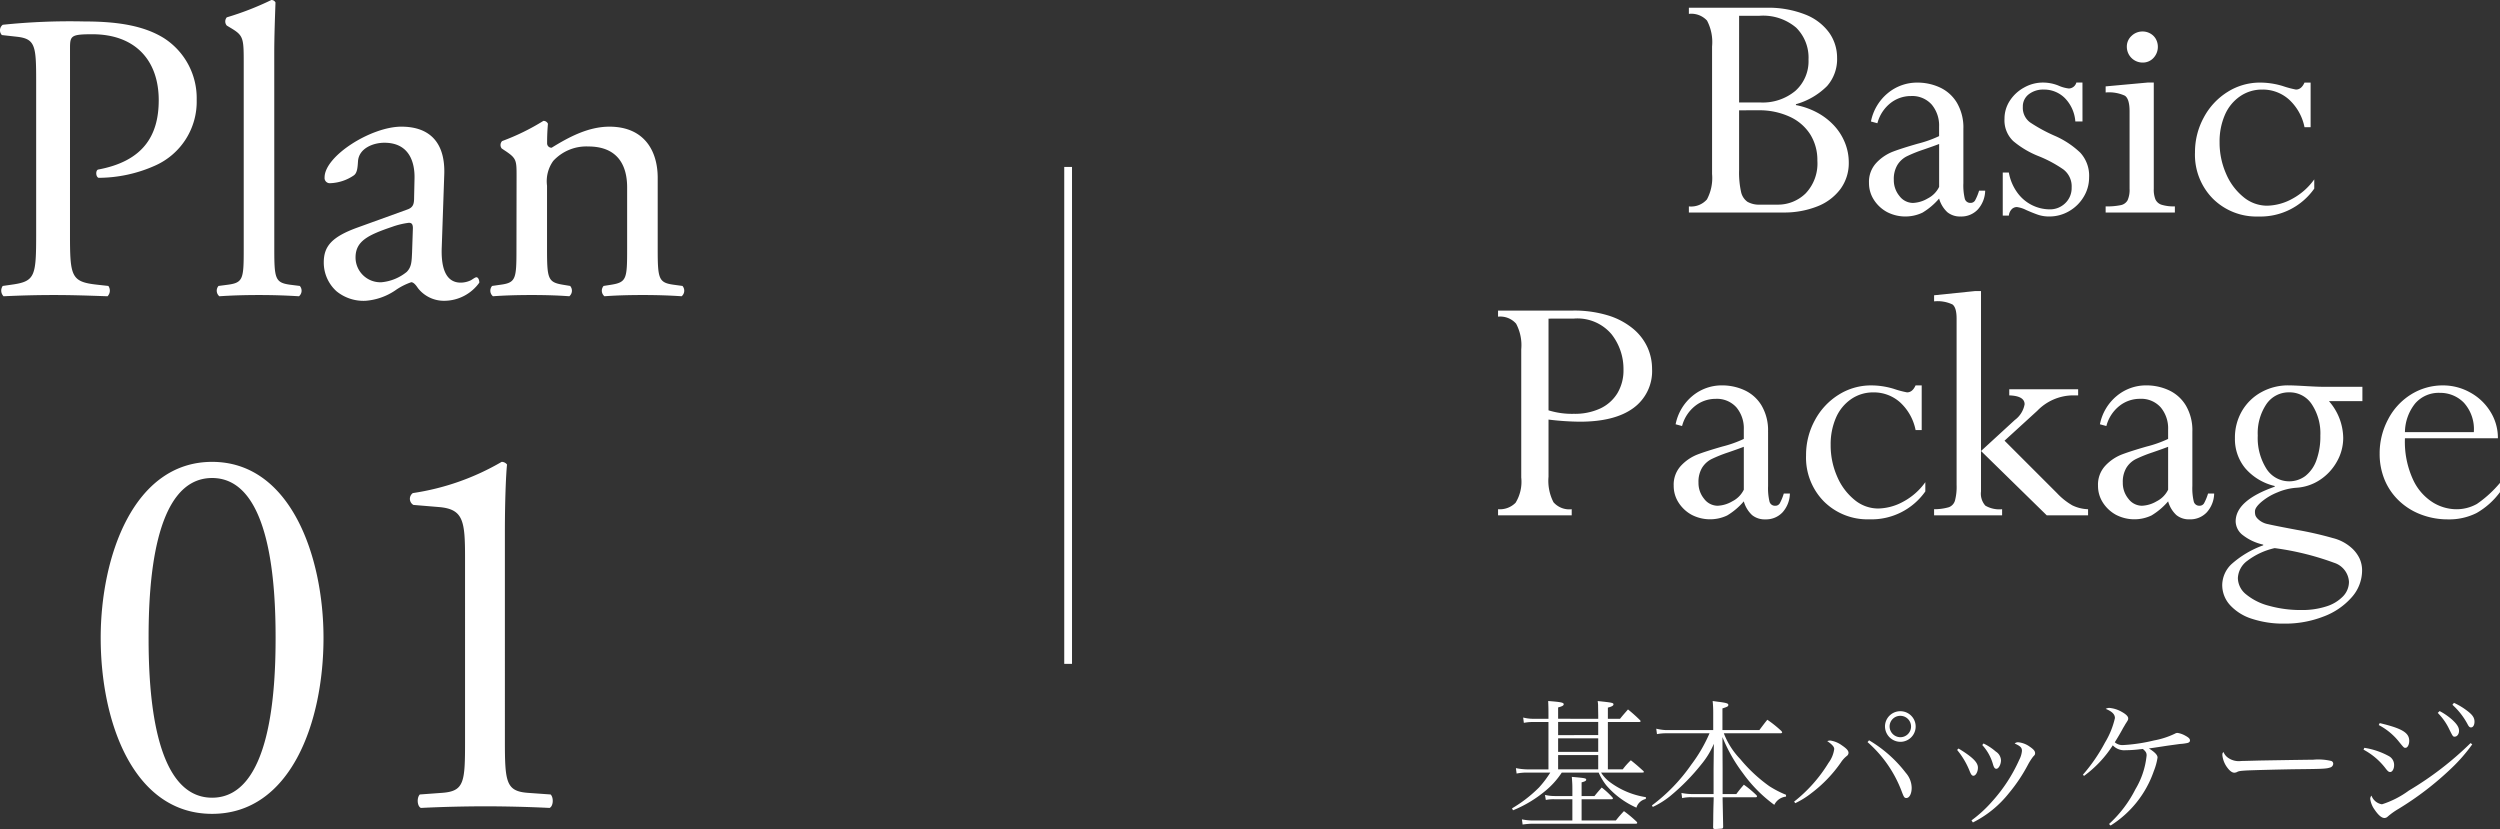 <svg xmlns="http://www.w3.org/2000/svg" width="321.98" height="106.773" viewBox="0 0 321.98 106.773"><rect x="0" y="0" width="321.98" height="106.773" fill="#333333" stroke="none"/><g transform="translate(-12143.934 -2377)"><path d="M93.164,24.036V7.617a5.949,5.949,0,0,0-.651-3.335,2.756,2.756,0,0,0-2.336-.865V2.631H100.1a12.918,12.918,0,0,1,5.11.887,6.873,6.873,0,0,1,3.055,2.347,5.564,5.564,0,0,1,1,3.212,5.239,5.239,0,0,1-1.292,3.639,9.148,9.148,0,0,1-4.009,2.336v.112a9.6,9.6,0,0,1,2.819,1.011,8.357,8.357,0,0,1,2.134,1.673,7.19,7.19,0,0,1,1.37,2.19,6.741,6.741,0,0,1,.483,2.516,5.631,5.631,0,0,1-1.067,3.414,6.765,6.765,0,0,1-2.987,2.246,11.576,11.576,0,0,1-4.414.786H90.177v-.786a2.707,2.707,0,0,0,2.325-.9A5.83,5.83,0,0,0,93.164,24.036Zm3.481-9.209h2.718a6.56,6.56,0,0,0,4.537-1.5A5.125,5.125,0,0,0,105.585,9.3a5.425,5.425,0,0,0-1.595-4.11,6.572,6.572,0,0,0-4.717-1.527H96.646Zm0,1.011v7.727a11.483,11.483,0,0,0,.247,2.751,2.115,2.115,0,0,0,.82,1.3,3.047,3.047,0,0,0,1.651.371h2.179a5.09,5.09,0,0,0,3.684-1.46,5.585,5.585,0,0,0,1.5-4.2,6.222,6.222,0,0,0-.921-3.392,6.146,6.146,0,0,0-2.662-2.28,9.309,9.309,0,0,0-4.009-.82Zm28.885,2.4v6.985a7.368,7.368,0,0,0,.18,1.988.72.72,0,0,0,.741.55.653.653,0,0,0,.584-.314,6.5,6.5,0,0,0,.517-1.258h.786a3.727,3.727,0,0,1-.943,2.415,2.909,2.909,0,0,1-2.224.91,2.565,2.565,0,0,1-1.7-.55,3.8,3.8,0,0,1-1.067-1.763,8.65,8.65,0,0,1-2.145,1.819,5.145,5.145,0,0,1-4.56-.079,4.623,4.623,0,0,1-1.685-1.561,3.963,3.963,0,0,1-.64-2.2,3.562,3.562,0,0,1,.955-2.583,5.794,5.794,0,0,1,2.1-1.426q1.146-.438,3.223-1.033a15,15,0,0,0,2.751-.977V17.949a4.2,4.2,0,0,0-.955-2.853A3.363,3.363,0,0,0,118.77,14a4.229,4.229,0,0,0-2.628.91,4.873,4.873,0,0,0-1.685,2.594l-.831-.225a6.3,6.3,0,0,1,2.156-3.639,5.893,5.893,0,0,1,3.863-1.37,6.845,6.845,0,0,1,2.819.606,5,5,0,0,1,2.212,1.954A6.274,6.274,0,0,1,125.53,18.241ZM122.408,25.7V20.173q-.494.2-1.965.708a17.694,17.694,0,0,0-2.212.887,3.059,3.059,0,0,0-1.2,1.112,3.51,3.51,0,0,0-.46,1.9,3.2,3.2,0,0,0,.73,2.1,2.191,2.191,0,0,0,1.741.887,4.05,4.05,0,0,0,1.887-.573A3.281,3.281,0,0,0,122.408,25.7Zm18.463-8.423h-.921a4.8,4.8,0,0,0-1.359-3.021,3.772,3.772,0,0,0-2.707-1.089,3.01,3.01,0,0,0-1.932.606,1.96,1.96,0,0,0-.764,1.617,2.327,2.327,0,0,0,.943,2.01,20.566,20.566,0,0,0,3.133,1.707,11.251,11.251,0,0,1,3.324,2.19,4.383,4.383,0,0,1,1.134,3.189,4.77,4.77,0,0,1-.7,2.5,5.2,5.2,0,0,1-1.875,1.842,5.03,5.03,0,0,1-2.572.685,4.386,4.386,0,0,1-1.437-.225q-.651-.225-1.516-.606a3.727,3.727,0,0,0-1.179-.382.918.918,0,0,0-.73.326,1.365,1.365,0,0,0-.326.775h-.786V23.856h.786a6.224,6.224,0,0,0,1.157,2.673,5.181,5.181,0,0,0,4.077,2.066,2.8,2.8,0,0,0,2.033-.8,2.686,2.686,0,0,0,.82-2.01,2.734,2.734,0,0,0-1.056-2.325,15.97,15.97,0,0,0-3.2-1.718,11.8,11.8,0,0,1-3.268-1.943,3.676,3.676,0,0,1-1.123-2.864,4.215,4.215,0,0,1,.674-2.313,5.089,5.089,0,0,1,1.831-1.707,4.936,4.936,0,0,1,2.459-.651,5.362,5.362,0,0,1,1.965.382,4.574,4.574,0,0,0,1.359.382,1.034,1.034,0,0,0,.966-.764h.786Zm6.064,8.692v-10q0-1.595-.6-2.01a4.878,4.878,0,0,0-2.482-.416v-.786l5.413-.494h.786v13.7a3.372,3.372,0,0,0,.213,1.348,1.312,1.312,0,0,0,.775.685,5.2,5.2,0,0,0,1.729.213V29h-8.917v-.786a8.865,8.865,0,0,0,1.92-.157,1.282,1.282,0,0,0,.91-.64A3.3,3.3,0,0,0,146.936,25.968ZM148.6,5.686a2.009,2.009,0,0,1,1,.258,1.865,1.865,0,0,1,.719.708,2.1,2.1,0,0,1-.3,2.437,1.863,1.863,0,0,1-1.415.6,2.032,2.032,0,0,1-2.021-2.021,1.846,1.846,0,0,1,.606-1.415A2.017,2.017,0,0,1,148.6,5.686Zm21.652,6.581v5.75h-.786a6.578,6.578,0,0,0-1.977-3.549,5.053,5.053,0,0,0-3.481-1.3,4.931,4.931,0,0,0-2.841.865,5.58,5.58,0,0,0-1.954,2.392,8.54,8.54,0,0,0-.685,3.526,9.917,9.917,0,0,0,.831,4.043A7.783,7.783,0,0,0,161.591,27a4.774,4.774,0,0,0,3.043,1.123,6.949,6.949,0,0,0,3.212-.865,8.287,8.287,0,0,0,2.875-2.527v1.19a8.463,8.463,0,0,1-7.187,3.594,7.955,7.955,0,0,1-5.874-2.3,8.04,8.04,0,0,1-2.3-5.941,9.312,9.312,0,0,1,1.134-4.515,8.659,8.659,0,0,1,3.066-3.291,7.8,7.8,0,0,1,4.2-1.2,10.033,10.033,0,0,1,2.92.449,12.411,12.411,0,0,0,1.685.449q.7,0,1.1-.9ZM72.1,55.669v7.367a6,6,0,0,0,.64,3.279,2.7,2.7,0,0,0,2.347.9V68H65.6v-.786a2.85,2.85,0,0,0,2.257-.831,5.164,5.164,0,0,0,.73-3.257V46.617a5.884,5.884,0,0,0-.663-3.3,2.707,2.707,0,0,0-2.325-.9v-.786h9.613a14.886,14.886,0,0,1,4.571.629,9.33,9.33,0,0,1,3.2,1.7,6.79,6.79,0,0,1,1.853,2.392,6.722,6.722,0,0,1,.6,2.785,5.877,5.877,0,0,1-2.4,5.042q-2.4,1.763-6.9,1.763A35.511,35.511,0,0,1,72.1,55.669Zm0-13V54.479a10.236,10.236,0,0,0,3.257.449,7.794,7.794,0,0,0,3.4-.685,5.14,5.14,0,0,0,2.212-1.965,5.724,5.724,0,0,0,.786-3.055,7.242,7.242,0,0,0-1.55-4.56,5.754,5.754,0,0,0-4.852-2Zm28.278,14.577v6.985a7.368,7.368,0,0,0,.18,1.988.72.72,0,0,0,.741.55.653.653,0,0,0,.584-.314,6.5,6.5,0,0,0,.517-1.258h.786a3.727,3.727,0,0,1-.943,2.415,2.909,2.909,0,0,1-2.224.91,2.565,2.565,0,0,1-1.7-.55A3.8,3.8,0,0,1,97.252,66.2a8.65,8.65,0,0,1-2.145,1.819,5.145,5.145,0,0,1-4.56-.079,4.623,4.623,0,0,1-1.685-1.561,3.963,3.963,0,0,1-.64-2.2,3.562,3.562,0,0,1,.955-2.583,5.794,5.794,0,0,1,2.1-1.426q1.146-.438,3.223-1.033a15,15,0,0,0,2.751-.977V56.949A4.2,4.2,0,0,0,96.3,54.1,3.363,3.363,0,0,0,93.613,53a4.229,4.229,0,0,0-2.628.91A4.873,4.873,0,0,0,89.3,56.5l-.831-.225a6.3,6.3,0,0,1,2.156-3.639,5.893,5.893,0,0,1,3.863-1.37,6.845,6.845,0,0,1,2.819.606,5,5,0,0,1,2.212,1.954A6.274,6.274,0,0,1,100.374,57.241ZM97.252,64.7V59.173q-.494.2-1.965.708a17.694,17.694,0,0,0-2.212.887,3.059,3.059,0,0,0-1.2,1.112,3.51,3.51,0,0,0-.46,1.9,3.2,3.2,0,0,0,.73,2.1,2.191,2.191,0,0,0,1.741.887,4.05,4.05,0,0,0,1.887-.573A3.281,3.281,0,0,0,97.252,64.7Zm22.91-13.432v5.75h-.786a6.578,6.578,0,0,0-1.977-3.549,5.053,5.053,0,0,0-3.481-1.3,4.931,4.931,0,0,0-2.841.865,5.58,5.58,0,0,0-1.954,2.392,8.54,8.54,0,0,0-.685,3.526,9.917,9.917,0,0,0,.831,4.043A7.783,7.783,0,0,0,111.5,66a4.774,4.774,0,0,0,3.043,1.123,6.949,6.949,0,0,0,3.212-.865,8.288,8.288,0,0,0,2.875-2.527v1.19a8.463,8.463,0,0,1-7.187,3.594,7.955,7.955,0,0,1-5.874-2.3,8.04,8.04,0,0,1-2.3-5.941,9.312,9.312,0,0,1,1.134-4.515,8.659,8.659,0,0,1,3.066-3.291,7.8,7.8,0,0,1,4.2-1.2,10.033,10.033,0,0,1,2.92.449,12.411,12.411,0,0,0,1.685.449q.7,0,1.1-.9Zm10.669,7.12,6.761,6.761a8.58,8.58,0,0,0,1.977,1.572,5.019,5.019,0,0,0,2.021.494V68h-5.323L127.8,59.712v5.211a2.311,2.311,0,0,0,.562,1.831,3.583,3.583,0,0,0,2.156.46V68h-8.76v-.786a6.628,6.628,0,0,0,1.9-.258,1.283,1.283,0,0,0,.786-.842,6.873,6.873,0,0,0,.213-2.021V42.664q0-1.415-.528-1.819a4.448,4.448,0,0,0-2.37-.4v-.786l5.256-.539h.786v20.6l4.357-4a3.213,3.213,0,0,0,1.258-2.021q0-1.078-1.977-1.146v-.786h8.872v.786h-.786a6.479,6.479,0,0,0-4.47,1.977Zm24.19-1.146v6.985a7.367,7.367,0,0,0,.18,1.988.72.72,0,0,0,.741.55.653.653,0,0,0,.584-.314,6.5,6.5,0,0,0,.517-1.258h.786a3.727,3.727,0,0,1-.943,2.415,2.909,2.909,0,0,1-2.224.91,2.565,2.565,0,0,1-1.7-.55A3.8,3.8,0,0,1,151.9,66.2a8.65,8.65,0,0,1-2.145,1.819,5.145,5.145,0,0,1-4.56-.079,4.623,4.623,0,0,1-1.685-1.561,3.963,3.963,0,0,1-.64-2.2,3.562,3.562,0,0,1,.955-2.583,5.794,5.794,0,0,1,2.1-1.426q1.146-.438,3.223-1.033a15,15,0,0,0,2.751-.977V56.949a4.2,4.2,0,0,0-.955-2.853,3.363,3.363,0,0,0-2.684-1.1,4.229,4.229,0,0,0-2.628.91,4.873,4.873,0,0,0-1.685,2.594l-.831-.225a6.3,6.3,0,0,1,2.156-3.639,5.893,5.893,0,0,1,3.863-1.37,6.845,6.845,0,0,1,2.819.606,5,5,0,0,1,2.212,1.954A6.274,6.274,0,0,1,155.021,57.241ZM151.9,64.7V59.173q-.494.2-1.965.708a17.694,17.694,0,0,0-2.212.887,3.059,3.059,0,0,0-1.2,1.112,3.51,3.51,0,0,0-.46,1.9,3.2,3.2,0,0,0,.73,2.1,2.191,2.191,0,0,0,1.741.887,4.05,4.05,0,0,0,1.887-.573A3.281,3.281,0,0,0,151.9,64.7Zm25.021-13.252v1.842h-4.312a7.311,7.311,0,0,1,1.842,4.739,6.156,6.156,0,0,1-.809,3.043,6.72,6.72,0,0,1-2.179,2.358,6.2,6.2,0,0,1-3.077,1.022,7.468,7.468,0,0,0-2.381.584,7.553,7.553,0,0,0-2.089,1.235q-.831.719-.831,1.213a1.612,1.612,0,0,0,.067.55,1.323,1.323,0,0,0,.247.371,2.5,2.5,0,0,0,1.359.73q.91.213,3.8.752a45.26,45.26,0,0,1,4.56,1.044,5.646,5.646,0,0,1,2.437,1.292,4.306,4.306,0,0,1,1,1.336,3.689,3.689,0,0,1,.326,1.561,5.2,5.2,0,0,1-1.336,3.437,9,9,0,0,1-3.639,2.482,13.6,13.6,0,0,1-5.042.91,12.9,12.9,0,0,1-4.155-.618,6.436,6.436,0,0,1-2.83-1.763,3.829,3.829,0,0,1-1.011-2.605,3.776,3.776,0,0,1,1.179-2.662,12.455,12.455,0,0,1,4.1-2.437v-.09a6.57,6.57,0,0,1-2.583-1.19,2.286,2.286,0,0,1-.966-1.8q0-2.7,5.031-4.47v-.09a7.177,7.177,0,0,1-3.8-2.291,5.9,5.9,0,0,1-1.325-3.863,6.8,6.8,0,0,1,.9-3.493,6.493,6.493,0,0,1,2.482-2.426,7.112,7.112,0,0,1,3.538-.887q.584,0,2.156.09t2.111.09Zm-13.477,6.289a7.408,7.408,0,0,0,1.112,4.256,3.475,3.475,0,0,0,5.031.932A4.473,4.473,0,0,0,171,60.9a8.893,8.893,0,0,0,.505-3.167,6.779,6.779,0,0,0-1.1-4.032,3.4,3.4,0,0,0-2.9-1.539,3.479,3.479,0,0,0-2.954,1.527A6.718,6.718,0,0,0,163.444,57.735Zm11.747,18.822a2.745,2.745,0,0,0-1.92-2.448,35.643,35.643,0,0,0-7.648-1.887,9.1,9.1,0,0,0-3.515,1.628,2.915,2.915,0,0,0-1.224,2.235,2.747,2.747,0,0,0,1.067,2.1,7.627,7.627,0,0,0,2.965,1.471,15.125,15.125,0,0,0,4.144.539,10.123,10.123,0,0,0,3.2-.46,5.075,5.075,0,0,0,2.156-1.292A2.692,2.692,0,0,0,175.191,76.558Zm19.182-18.485H182.4a11.6,11.6,0,0,0,1.089,5.424,6.807,6.807,0,0,0,2.583,2.886,5.83,5.83,0,0,0,2.819.831,5.334,5.334,0,0,0,2.785-.685,14.738,14.738,0,0,0,2.965-2.707v1.19a9.718,9.718,0,0,1-3.032,2.7,7.865,7.865,0,0,1-3.684.809,9.576,9.576,0,0,1-3.493-.64,8.36,8.36,0,0,1-2.841-1.8,7.9,7.9,0,0,1-1.819-2.684,8.706,8.706,0,0,1-.629-3.347,9.283,9.283,0,0,1,1.089-4.414,8.2,8.2,0,0,1,2.965-3.212,7.7,7.7,0,0,1,4.122-1.157,7.123,7.123,0,0,1,3.437.887,6.971,6.971,0,0,1,2.628,2.459A6.371,6.371,0,0,1,194.373,58.072ZM182.4,57.286h8.872a5.076,5.076,0,0,0-1.292-3.8,4.245,4.245,0,0,0-3.066-1.258,4,4,0,0,0-3.2,1.37A6.016,6.016,0,0,0,182.4,57.286ZM73.336,94.2V92.744c.54-.144.72-.252.72-.414,0-.216-.36-.288-2-.414.036.846.036,1.008.036,1.89v.4h-1.98a5.406,5.406,0,0,1-1.278-.162l.09.684a5.813,5.813,0,0,1,1.188-.108h1.98v6.1H69.3a7.818,7.818,0,0,1-1.4-.162l.09.7a6.753,6.753,0,0,1,1.314-.126h3.024a13.253,13.253,0,0,1-1.458,1.926A17.3,17.3,0,0,1,67.4,105.74l.126.252a15.74,15.74,0,0,0,4.122-2.466,10.467,10.467,0,0,0,2.16-2.394h4.752a7.454,7.454,0,0,0,.99,1.656,11,11,0,0,0,3.87,2.862,1.62,1.62,0,0,1,1.206-1.116l.018-.234A10.428,10.428,0,0,1,80,102.356a4.639,4.639,0,0,1-1.134-1.224h5.31c.144,0,.2-.018.2-.09a.2.2,0,0,0-.054-.108c-.7-.63-.918-.828-1.62-1.386a9.157,9.157,0,0,0-1.044,1.17H79.744v-6.1h4.014c.126,0,.2-.036.2-.09A.194.194,0,0,0,83.9,94.4,19.7,19.7,0,0,0,82.336,93c-.45.522-.594.666-1.026,1.206H79.744v-1.44c.5-.126.72-.252.72-.414,0-.2-.126-.234-2.034-.432a3.834,3.834,0,0,1,.054.738l.018,1.1v.45Zm0,.414H78.5v1.692H73.336Zm0,2.106H78.5v1.746H73.336Zm0,2.16H78.5v1.836H73.336Zm3.024,5.274v-1.764c.432-.108.594-.2.594-.342,0-.18-.162-.216-1.854-.36.054.684.072,1.026.072,1.476v.99H72.886a5.484,5.484,0,0,1-1.242-.144l.108.648a4.965,4.965,0,0,1,1.134-.09h2.286v2.736h-5.04a7.414,7.414,0,0,1-1.458-.144l.09.666a9.112,9.112,0,0,1,1.368-.108H83.308c.162,0,.216-.036.216-.108a.313.313,0,0,0-.054-.126,15.013,15.013,0,0,0-1.656-1.386c-.468.5-.612.666-1.044,1.206H76.36V104.57h3.816c.162,0,.216-.036.216-.108a.215.215,0,0,0-.072-.144,10.232,10.232,0,0,0-1.368-1.26c-.414.468-.54.612-.936,1.1ZM94.5,95.66V92.87c.666-.216.756-.27.756-.45s-.18-.252-1.062-.378c-.216-.018-.54-.072-.954-.126a14.95,14.95,0,0,1,.072,1.656V95.66H87.2a6.492,6.492,0,0,1-1.224-.18l.09.7a6.148,6.148,0,0,1,1.17-.108h5.6a19.406,19.406,0,0,1-2.358,4.05,22.637,22.637,0,0,1-5.058,5.238l.108.2a10.949,10.949,0,0,0,2.2-1.368,27.344,27.344,0,0,0,4.1-4.176,10.474,10.474,0,0,0,1.566-2.592l-.036,3.2V103.9h-2.7a7.229,7.229,0,0,1-1.44-.144l.09.666a4.991,4.991,0,0,1,1.35-.108H93.37v.216c0,.054-.018.54-.036,1.224,0,.18-.018.684-.018,1.422l-.018.99c0,.18.072.234.252.234.234,0,.846-.036.9-.054.09-.018.108-.054.144-.18-.018-.9-.018-1.044-.072-3.6v-.252h4.266c.09,0,.162-.054.162-.108a.287.287,0,0,0-.054-.144,12.94,12.94,0,0,0-1.638-1.368c-.414.486-.558.648-.972,1.206H94.522V100.61L94.5,96.56a20.416,20.416,0,0,0,2.646,4.662,18.024,18.024,0,0,0,4.032,4.068,1.9,1.9,0,0,1,1.512-1.062v-.234a13.014,13.014,0,0,1-2.16-1.116,19.613,19.613,0,0,1-3.744-3.492,9.912,9.912,0,0,1-2.106-3.312h7.308c.108,0,.2-.054.2-.126,0-.036-.036-.09-.108-.18a15.022,15.022,0,0,0-1.8-1.44c-.45.558-.576.738-1.026,1.332Zm9.378,9.414a10.949,10.949,0,0,0,2.106-1.314,17.239,17.239,0,0,0,3.78-3.942,3.524,3.524,0,0,1,.756-.828.5.5,0,0,0,.216-.4c0-.288-.252-.558-.864-.972a3.37,3.37,0,0,0-1.476-.612,1.319,1.319,0,0,0-.4.072c.648.45.9.738.9,1.026a3.842,3.842,0,0,1-.738,1.782,18.75,18.75,0,0,1-4.428,4.986Zm9.306-7.866a15.788,15.788,0,0,1,4.41,6.372c.27.72.342.828.594.828.4,0,.684-.576.684-1.314a2.994,2.994,0,0,0-.756-1.926,16.57,16.57,0,0,0-4.734-4.194Zm4.23-3.978a1.97,1.97,0,0,0-1.98,1.962,2,2,0,0,0,1.98,1.98,1.971,1.971,0,0,0,0-3.942Zm0,.594a1.377,1.377,0,0,1,0,2.754,1.4,1.4,0,0,1-1.386-1.386A1.371,1.371,0,0,1,117.418,93.824Zm7.308,4.392a10.121,10.121,0,0,1,1.656,2.826c.162.378.27.5.45.5.288,0,.576-.5.576-1.044,0-.684-.7-1.368-2.5-2.466Zm3.24-.63a6.12,6.12,0,0,1,1.386,2.5c.126.414.234.558.432.558.288,0,.594-.558.594-1.1a1.4,1.4,0,0,0-.666-1.116,7.11,7.11,0,0,0-1.584-1.044Zm-1.206,9.972a13.765,13.765,0,0,0,4.644-3.78,20.907,20.907,0,0,0,2.484-3.726,7.671,7.671,0,0,1,.63-.972c.216-.216.252-.27.252-.45,0-.27-.2-.5-.684-.828a3.01,3.01,0,0,0-1.512-.576.651.651,0,0,0-.432.162c.756.342.936.54.936.954a3.011,3.011,0,0,1-.342,1.134,20.416,20.416,0,0,1-3.474,5.346,16.332,16.332,0,0,1-2.682,2.466Zm14.31-5.994a14.653,14.653,0,0,0,3.708-3.942,2.021,2.021,0,0,0,1.674.63,15.438,15.438,0,0,0,1.854-.126c.072,0,.2-.018.342-.036.378.324.486.5.486.828a10.447,10.447,0,0,1-1.44,4.356,15.509,15.509,0,0,1-3.4,4.482l.2.2a13.458,13.458,0,0,0,5.562-7,7.857,7.857,0,0,0,.486-1.764c0-.324-.36-.7-1.116-1.17.432-.054.432-.054,1.854-.27.558-.09,2.034-.288,2.178-.306a6.065,6.065,0,0,0,.936-.126q.324-.081.324-.324c0-.216-.162-.378-.594-.612a2.975,2.975,0,0,0-1.008-.36.622.622,0,0,0-.324.09,10.444,10.444,0,0,1-2.718.882,21.62,21.62,0,0,1-3.978.594,1.493,1.493,0,0,1-1.062-.36c.288-.45.792-1.3,1.062-1.818.162-.27.27-.45.306-.522.342-.522.36-.558.36-.738,0-.252-.27-.522-.81-.828a3.873,3.873,0,0,0-1.638-.522.952.952,0,0,0-.45.126c.828.342,1.188.7,1.188,1.188a10.664,10.664,0,0,1-1.278,3.15,21.763,21.763,0,0,1-2.844,4.14Zm17.964-3.078c-.126.126-.144.162-.144.414a3.234,3.234,0,0,0,.684,1.656q.459.594.864.594a1.435,1.435,0,0,0,.27-.054c.288-.162.45-.18,1.3-.234.63-.036,4.752-.144,6.426-.162,3.4-.036,3.834-.054,4.32-.216a.528.528,0,0,0,.414-.486.375.375,0,0,0-.252-.36,7.141,7.141,0,0,0-2.34-.162c-.594,0-6.318.09-7.02.108-2.016.054-2.016.054-2.214.054a2.4,2.4,0,0,1-1.746-.432A1.614,1.614,0,0,1,159.034,98.486Zm18.036-.306a8.76,8.76,0,0,1,2.88,2.466c.27.342.378.414.558.414.27,0,.5-.4.5-.864a1.282,1.282,0,0,0-.684-1.188,9.614,9.614,0,0,0-3.15-1.062Zm1.962-3.168a8.2,8.2,0,0,1,2.466,1.98c.774.954.774.954.972.954.27,0,.486-.4.486-.9,0-1.044-.918-1.6-3.8-2.286Zm11.826,2.322a41.818,41.818,0,0,1-7.956,6.12,11.891,11.891,0,0,1-3.456,1.764,1.716,1.716,0,0,1-1.35-1.116.6.6,0,0,0-.162.414,3.014,3.014,0,0,0,.558,1.386c.5.738.918,1.08,1.278,1.08a.606.606,0,0,0,.414-.18,9.084,9.084,0,0,1,1.386-.99,39.589,39.589,0,0,0,6.822-5.238,21.347,21.347,0,0,0,2.682-3.078Zm-4.23-3.888A7.58,7.58,0,0,1,188,95.336c.576,1.17.576,1.17.81,1.17.306,0,.558-.324.558-.756s-.252-.846-.9-1.44a8.28,8.28,0,0,0-1.6-1.1Zm1.89-1.044a9.147,9.147,0,0,1,1.98,2.556c.144.27.252.36.414.36.27,0,.45-.306.45-.738,0-.5-.234-.864-.918-1.386a8.829,8.829,0,0,0-1.728-1.044Z" transform="translate(12271.271 2375.369)" fill="#fff"></path><g transform="translate(-185.921 -1)"><path d="M16.928,5.6C6.808,5.6,2.58,17.8,2.58,28.266c0,10.883,4.228,22.666,14.348,22.666S31.277,39.149,31.277,28.266C31.277,17.8,27.048,5.6,16.928,5.6Zm0,2.079c7.625,0,8.179,14.071,8.179,20.587s-.555,20.587-8.179,20.587S8.749,34.782,8.749,28.266,9.3,7.679,16.928,7.679ZM49.507,41.505c0,5.337-.069,6.516-2.981,6.724l-2.842.208c-.416.416-.347,1.525.139,1.733,2.7-.139,5.823-.208,8.318-.208,2.426,0,5.545.069,8.249.208.485-.208.555-1.317.139-1.733l-2.911-.208c-2.842-.208-2.981-1.386-2.981-6.724V14.611c0-3.951.139-7.417.277-8.664A.853.853,0,0,0,54.22,5.6,31.97,31.97,0,0,1,42.783,9.62a.909.909,0,0,0,.069,1.525l3.327.277c3.119.277,3.327,1.8,3.327,6.516Z" transform="translate(12340.243 2431.885)" fill="#fff"></path><path d="M10.872,6.434c0-1.7.053-1.913,2.87-1.913,5.527,0,8.556,3.348,8.556,8.5,0,4.623-2.073,7.865-7.812,8.928-.319.106-.319.9.053,1.063a17.939,17.939,0,0,0,7.334-1.594,9.007,9.007,0,0,0,5.314-8.45A9.181,9.181,0,0,0,22.935,5c-2.5-1.541-5.792-2.126-10.2-2.126A83.785,83.785,0,0,0,2.21,3.3.888.888,0,0,0,2.1,4.627l1.913.213c2.391.266,2.5,1.169,2.5,5.686V30.135c0,5.58-.106,6.218-3.189,6.643l-1.116.159a1.032,1.032,0,0,0,.106,1.329c2.338-.106,4.251-.159,6.483-.159,2.126,0,3.879.053,6.908.159a1.039,1.039,0,0,0,.106-1.329l-1.435-.159c-3.4-.372-3.507-1.063-3.507-6.643Zm26.305.585c0-2.338.106-5,.159-6.59A.584.584,0,0,0,36.805.11a37.708,37.708,0,0,1-5.739,2.232.808.808,0,0,0,0,1.063l.531.319C33.191,4.68,33.245,5,33.245,8.134v24.02c0,3.826-.053,4.358-2.019,4.623L30,36.937a.93.93,0,0,0,.106,1.329c1.594-.106,3.189-.159,5.1-.159,1.86,0,3.4.053,5.155.159a.93.93,0,0,0,.106-1.329L39.2,36.778c-1.913-.266-2.019-.8-2.019-4.623ZM47.965,29.391c-3.4,1.222-4.411,2.445-4.411,4.517a4.972,4.972,0,0,0,1.647,3.72,5.5,5.5,0,0,0,3.72,1.222,7.865,7.865,0,0,0,3.826-1.329,8.159,8.159,0,0,1,2.073-1.063c.319,0,.638.425.85.744a4.241,4.241,0,0,0,3.454,1.647,5.575,5.575,0,0,0,4.464-2.338c0-.372-.159-.691-.372-.691-.159,0-.425.213-.691.372a3.053,3.053,0,0,1-1.329.319c-2.073,0-2.551-2.179-2.445-4.623l.319-9.247c.159-3.986-1.7-6.218-5.527-6.218-3.879,0-9.884,3.773-9.884,6.536a.672.672,0,0,0,.744.744,5.719,5.719,0,0,0,3.029-1.01c.425-.319.478-.957.531-1.807.106-1.647,1.913-2.391,3.4-2.391,3.295,0,3.933,2.657,3.879,4.623l-.053,2.445c0,.8-.106,1.275-.9,1.541Zm-.319,3.879c0-2.073,1.541-2.87,4.676-3.933a10.029,10.029,0,0,1,2.179-.531c.319,0,.531.106.531.691l-.106,3.135c-.053,1.116-.053,1.86-.691,2.5a6.01,6.01,0,0,1-3.242,1.329A3.2,3.2,0,0,1,47.646,33.271Zm20.725-1.116c0,3.826-.053,4.358-2.019,4.623l-1.116.159a.93.93,0,0,0,.106,1.329c1.488-.106,3.082-.159,5-.159,1.86,0,3.4.053,4.836.159a.93.93,0,0,0,.106-1.329l-.957-.159c-1.913-.319-2.019-.8-2.019-4.623V24.024a4.477,4.477,0,0,1,.8-3.189,5.8,5.8,0,0,1,4.517-1.86c3.614,0,5,2.232,5,5.261v7.918c0,3.826-.053,4.3-2.019,4.623l-1.01.159a.93.93,0,0,0,.106,1.329c1.435-.106,3.029-.159,4.942-.159,1.86,0,3.4.053,5,.159a.93.93,0,0,0,.106-1.329l-1.169-.159c-1.913-.266-2.019-.8-2.019-4.623v-9.14c0-3.561-1.807-6.59-6.218-6.59-2.71,0-5.208,1.329-7.44,2.71a.558.558,0,0,1-.585-.585c0-.478,0-1.275.106-2.5a.62.62,0,0,0-.585-.372,28.957,28.957,0,0,1-5.314,2.6.727.727,0,0,0-.053.957l.478.319c1.435.957,1.435,1.222,1.435,3.295Z" transform="translate(12328 2377.89)" fill="#fff"></path></g><path d="M64,.5H0v-1H64Z" transform="translate(12281.5 2398.5) rotate(90)" fill="#fff"></path></g></svg>